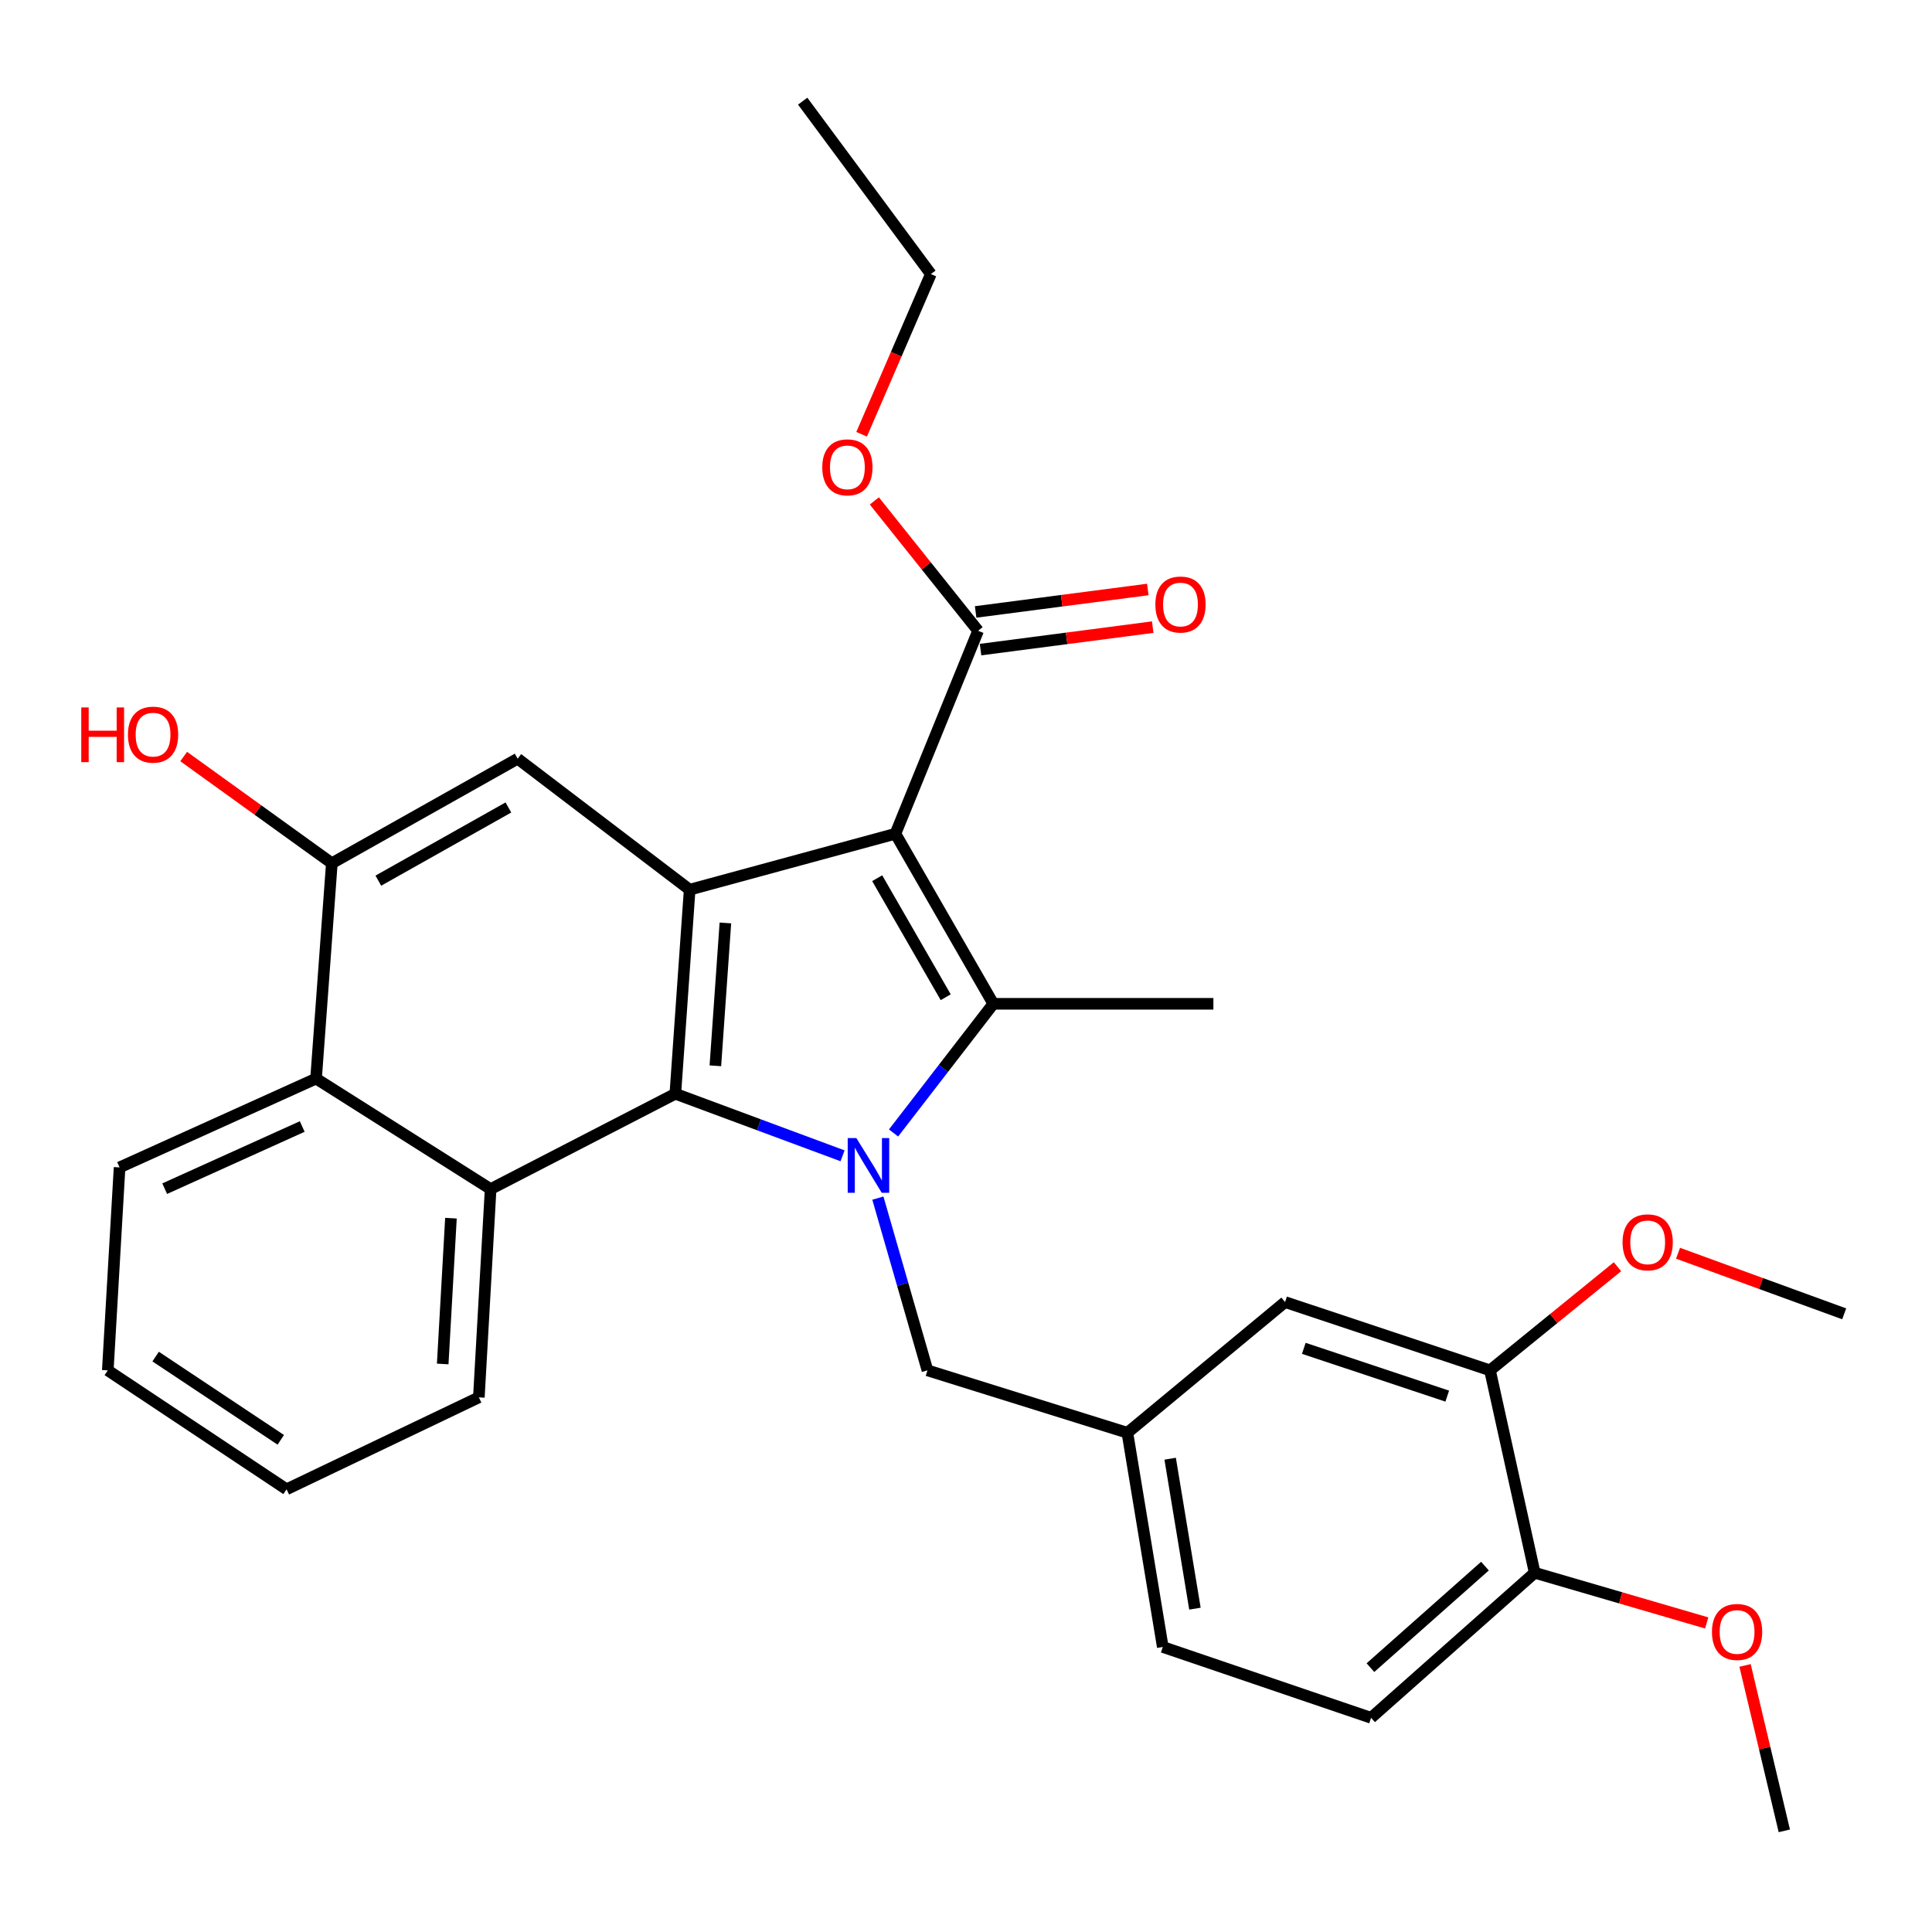 <?xml version='1.0' encoding='iso-8859-1'?>
<svg version='1.1' baseProfile='full'
              xmlns='http://www.w3.org/2000/svg'
                      xmlns:rdkit='http://www.rdkit.org/xml'
                      xmlns:xlink='http://www.w3.org/1999/xlink'
                  xml:space='preserve'
width='1000px' height='1000px' viewBox='0 0 1000 1000'>
<!-- END OF HEADER -->
<rect style='opacity:1.0;fill:#FFFFFF;stroke:none' width='1000' height='1000' x='0' y='0'> </rect>
<path class='bond-1' d='M 463.469,431.55 L 514.132,519.567' style='fill:none;fill-rule:evenodd;stroke:#000000;stroke-width:6px;stroke-linecap:butt;stroke-linejoin:miter;stroke-opacity:1' />
<path class='bond-1' d='M 454.035,454.557 L 489.499,516.169' style='fill:none;fill-rule:evenodd;stroke:#000000;stroke-width:6px;stroke-linecap:butt;stroke-linejoin:miter;stroke-opacity:1' />
<path class='bond-3' d='M 463.469,431.55 L 356.966,460.495' style='fill:none;fill-rule:evenodd;stroke:#000000;stroke-width:6px;stroke-linecap:butt;stroke-linejoin:miter;stroke-opacity:1' />
<path class='bond-6' d='M 463.469,431.55 L 506.26,326.488' style='fill:none;fill-rule:evenodd;stroke:#000000;stroke-width:6px;stroke-linecap:butt;stroke-linejoin:miter;stroke-opacity:1' />
<path class='bond-0' d='M 462.493,586.424 L 488.313,552.995' style='fill:none;fill-rule:evenodd;stroke:#0000FF;stroke-width:6px;stroke-linecap:butt;stroke-linejoin:miter;stroke-opacity:1' />
<path class='bond-0' d='M 488.313,552.995 L 514.132,519.567' style='fill:none;fill-rule:evenodd;stroke:#000000;stroke-width:6px;stroke-linecap:butt;stroke-linejoin:miter;stroke-opacity:1' />
<path class='bond-9' d='M 454.386,620.146 L 467.22,664.72' style='fill:none;fill-rule:evenodd;stroke:#0000FF;stroke-width:6px;stroke-linecap:butt;stroke-linejoin:miter;stroke-opacity:1' />
<path class='bond-9' d='M 467.22,664.72 L 480.055,709.293' style='fill:none;fill-rule:evenodd;stroke:#000000;stroke-width:6px;stroke-linecap:butt;stroke-linejoin:miter;stroke-opacity:1' />
<path class='bond-30' d='M 436.109,598.251 L 392.831,582.188' style='fill:none;fill-rule:evenodd;stroke:#0000FF;stroke-width:6px;stroke-linecap:butt;stroke-linejoin:miter;stroke-opacity:1' />
<path class='bond-30' d='M 392.831,582.188 L 349.552,566.125' style='fill:none;fill-rule:evenodd;stroke:#000000;stroke-width:6px;stroke-linecap:butt;stroke-linejoin:miter;stroke-opacity:1' />
<path class='bond-16' d='M 514.132,519.567 L 628.049,519.567' style='fill:none;fill-rule:evenodd;stroke:#000000;stroke-width:6px;stroke-linecap:butt;stroke-linejoin:miter;stroke-opacity:1' />
<path class='bond-2' d='M 349.552,566.125 L 356.966,460.495' style='fill:none;fill-rule:evenodd;stroke:#000000;stroke-width:6px;stroke-linecap:butt;stroke-linejoin:miter;stroke-opacity:1' />
<path class='bond-2' d='M 370.27,551.656 L 375.46,477.716' style='fill:none;fill-rule:evenodd;stroke:#000000;stroke-width:6px;stroke-linecap:butt;stroke-linejoin:miter;stroke-opacity:1' />
<path class='bond-4' d='M 349.552,566.125 L 253.947,615.467' style='fill:none;fill-rule:evenodd;stroke:#000000;stroke-width:6px;stroke-linecap:butt;stroke-linejoin:miter;stroke-opacity:1' />
<path class='bond-5' d='M 356.966,460.495 L 267.934,392.7' style='fill:none;fill-rule:evenodd;stroke:#000000;stroke-width:6px;stroke-linecap:butt;stroke-linejoin:miter;stroke-opacity:1' />
<path class='bond-21' d='M 253.947,615.467 L 247.854,723.269' style='fill:none;fill-rule:evenodd;stroke:#000000;stroke-width:6px;stroke-linecap:butt;stroke-linejoin:miter;stroke-opacity:1' />
<path class='bond-21' d='M 233.41,630.528 L 229.145,705.99' style='fill:none;fill-rule:evenodd;stroke:#000000;stroke-width:6px;stroke-linecap:butt;stroke-linejoin:miter;stroke-opacity:1' />
<path class='bond-31' d='M 253.947,615.467 L 163.593,558.274' style='fill:none;fill-rule:evenodd;stroke:#000000;stroke-width:6px;stroke-linecap:butt;stroke-linejoin:miter;stroke-opacity:1' />
<path class='bond-8' d='M 267.934,392.7 L 171.76,446.814' style='fill:none;fill-rule:evenodd;stroke:#000000;stroke-width:6px;stroke-linecap:butt;stroke-linejoin:miter;stroke-opacity:1' />
<path class='bond-8' d='M 263.145,417.946 L 195.824,455.826' style='fill:none;fill-rule:evenodd;stroke:#000000;stroke-width:6px;stroke-linecap:butt;stroke-linejoin:miter;stroke-opacity:1' />
<path class='bond-14' d='M 507.532,336.232 L 552.089,330.418' style='fill:none;fill-rule:evenodd;stroke:#000000;stroke-width:6px;stroke-linecap:butt;stroke-linejoin:miter;stroke-opacity:1' />
<path class='bond-14' d='M 552.089,330.418 L 596.646,324.603' style='fill:none;fill-rule:evenodd;stroke:#FF0000;stroke-width:6px;stroke-linecap:butt;stroke-linejoin:miter;stroke-opacity:1' />
<path class='bond-14' d='M 504.988,316.744 L 549.546,310.929' style='fill:none;fill-rule:evenodd;stroke:#000000;stroke-width:6px;stroke-linecap:butt;stroke-linejoin:miter;stroke-opacity:1' />
<path class='bond-14' d='M 549.546,310.929 L 594.103,305.114' style='fill:none;fill-rule:evenodd;stroke:#FF0000;stroke-width:6px;stroke-linecap:butt;stroke-linejoin:miter;stroke-opacity:1' />
<path class='bond-18' d='M 506.26,326.488 L 479.412,292.885' style='fill:none;fill-rule:evenodd;stroke:#000000;stroke-width:6px;stroke-linecap:butt;stroke-linejoin:miter;stroke-opacity:1' />
<path class='bond-18' d='M 479.412,292.885 L 452.564,259.282' style='fill:none;fill-rule:evenodd;stroke:#FF0000;stroke-width:6px;stroke-linecap:butt;stroke-linejoin:miter;stroke-opacity:1' />
<path class='bond-7' d='M 163.593,558.274 L 171.76,446.814' style='fill:none;fill-rule:evenodd;stroke:#000000;stroke-width:6px;stroke-linecap:butt;stroke-linejoin:miter;stroke-opacity:1' />
<path class='bond-23' d='M 163.593,558.274 L 61.894,604.243' style='fill:none;fill-rule:evenodd;stroke:#000000;stroke-width:6px;stroke-linecap:butt;stroke-linejoin:miter;stroke-opacity:1' />
<path class='bond-23' d='M 156.433,583.079 L 85.244,615.257' style='fill:none;fill-rule:evenodd;stroke:#000000;stroke-width:6px;stroke-linecap:butt;stroke-linejoin:miter;stroke-opacity:1' />
<path class='bond-17' d='M 171.76,446.814 L 133.417,419.198' style='fill:none;fill-rule:evenodd;stroke:#000000;stroke-width:6px;stroke-linecap:butt;stroke-linejoin:miter;stroke-opacity:1' />
<path class='bond-17' d='M 133.417,419.198 L 95.074,391.582' style='fill:none;fill-rule:evenodd;stroke:#FF0000;stroke-width:6px;stroke-linecap:butt;stroke-linejoin:miter;stroke-opacity:1' />
<path class='bond-12' d='M 480.055,709.293 L 583.533,741.602' style='fill:none;fill-rule:evenodd;stroke:#000000;stroke-width:6px;stroke-linecap:butt;stroke-linejoin:miter;stroke-opacity:1' />
<path class='bond-10' d='M 771.217,709.293 L 665.151,673.949' style='fill:none;fill-rule:evenodd;stroke:#000000;stroke-width:6px;stroke-linecap:butt;stroke-linejoin:miter;stroke-opacity:1' />
<path class='bond-10' d='M 749.094,722.637 L 674.848,697.896' style='fill:none;fill-rule:evenodd;stroke:#000000;stroke-width:6px;stroke-linecap:butt;stroke-linejoin:miter;stroke-opacity:1' />
<path class='bond-20' d='M 771.217,709.293 L 804.212,682.474' style='fill:none;fill-rule:evenodd;stroke:#000000;stroke-width:6px;stroke-linecap:butt;stroke-linejoin:miter;stroke-opacity:1' />
<path class='bond-20' d='M 804.212,682.474 L 837.207,655.654' style='fill:none;fill-rule:evenodd;stroke:#FF0000;stroke-width:6px;stroke-linecap:butt;stroke-linejoin:miter;stroke-opacity:1' />
<path class='bond-33' d='M 771.217,709.293 L 794.355,814.06' style='fill:none;fill-rule:evenodd;stroke:#000000;stroke-width:6px;stroke-linecap:butt;stroke-linejoin:miter;stroke-opacity:1' />
<path class='bond-11' d='M 794.355,814.06 L 709.668,889.138' style='fill:none;fill-rule:evenodd;stroke:#000000;stroke-width:6px;stroke-linecap:butt;stroke-linejoin:miter;stroke-opacity:1' />
<path class='bond-11' d='M 768.613,810.615 L 709.333,863.169' style='fill:none;fill-rule:evenodd;stroke:#000000;stroke-width:6px;stroke-linecap:butt;stroke-linejoin:miter;stroke-opacity:1' />
<path class='bond-22' d='M 794.355,814.06 L 838.868,827.046' style='fill:none;fill-rule:evenodd;stroke:#000000;stroke-width:6px;stroke-linecap:butt;stroke-linejoin:miter;stroke-opacity:1' />
<path class='bond-22' d='M 838.868,827.046 L 883.382,840.033' style='fill:none;fill-rule:evenodd;stroke:#FF0000;stroke-width:6px;stroke-linecap:butt;stroke-linejoin:miter;stroke-opacity:1' />
<path class='bond-13' d='M 583.533,741.602 L 665.151,673.949' style='fill:none;fill-rule:evenodd;stroke:#000000;stroke-width:6px;stroke-linecap:butt;stroke-linejoin:miter;stroke-opacity:1' />
<path class='bond-19' d='M 583.533,741.602 L 601.855,852.472' style='fill:none;fill-rule:evenodd;stroke:#000000;stroke-width:6px;stroke-linecap:butt;stroke-linejoin:miter;stroke-opacity:1' />
<path class='bond-19' d='M 605.672,755.028 L 618.497,832.637' style='fill:none;fill-rule:evenodd;stroke:#000000;stroke-width:6px;stroke-linecap:butt;stroke-linejoin:miter;stroke-opacity:1' />
<path class='bond-15' d='M 709.668,889.138 L 601.855,852.472' style='fill:none;fill-rule:evenodd;stroke:#000000;stroke-width:6px;stroke-linecap:butt;stroke-linejoin:miter;stroke-opacity:1' />
<path class='bond-24' d='M 445.973,224.77 L 463.893,183.31' style='fill:none;fill-rule:evenodd;stroke:#FF0000;stroke-width:6px;stroke-linecap:butt;stroke-linejoin:miter;stroke-opacity:1' />
<path class='bond-24' d='M 463.893,183.31 L 481.813,141.85' style='fill:none;fill-rule:evenodd;stroke:#000000;stroke-width:6px;stroke-linecap:butt;stroke-linejoin:miter;stroke-opacity:1' />
<path class='bond-25' d='M 868.543,648.678 L 911.544,664.36' style='fill:none;fill-rule:evenodd;stroke:#FF0000;stroke-width:6px;stroke-linecap:butt;stroke-linejoin:miter;stroke-opacity:1' />
<path class='bond-25' d='M 911.544,664.36 L 954.545,680.041' style='fill:none;fill-rule:evenodd;stroke:#000000;stroke-width:6px;stroke-linecap:butt;stroke-linejoin:miter;stroke-opacity:1' />
<path class='bond-27' d='M 247.854,723.269 L 148.328,770.854' style='fill:none;fill-rule:evenodd;stroke:#000000;stroke-width:6px;stroke-linecap:butt;stroke-linejoin:miter;stroke-opacity:1' />
<path class='bond-26' d='M 903.241,862.029 L 913.399,904.835' style='fill:none;fill-rule:evenodd;stroke:#FF0000;stroke-width:6px;stroke-linecap:butt;stroke-linejoin:miter;stroke-opacity:1' />
<path class='bond-26' d='M 913.399,904.835 L 923.558,947.641' style='fill:none;fill-rule:evenodd;stroke:#000000;stroke-width:6px;stroke-linecap:butt;stroke-linejoin:miter;stroke-opacity:1' />
<path class='bond-28' d='M 61.894,604.243 L 55.791,709.293' style='fill:none;fill-rule:evenodd;stroke:#000000;stroke-width:6px;stroke-linecap:butt;stroke-linejoin:miter;stroke-opacity:1' />
<path class='bond-29' d='M 481.813,141.85 L 415.469,52.359' style='fill:none;fill-rule:evenodd;stroke:#000000;stroke-width:6px;stroke-linecap:butt;stroke-linejoin:miter;stroke-opacity:1' />
<path class='bond-32' d='M 148.328,770.854 L 55.791,709.293' style='fill:none;fill-rule:evenodd;stroke:#000000;stroke-width:6px;stroke-linecap:butt;stroke-linejoin:miter;stroke-opacity:1' />
<path class='bond-32' d='M 145.334,745.256 L 80.557,702.163' style='fill:none;fill-rule:evenodd;stroke:#000000;stroke-width:6px;stroke-linecap:butt;stroke-linejoin:miter;stroke-opacity:1' />
<path  class='atom-1' d='M 443.255 589.067
L 452.535 604.067
Q 453.455 605.547, 454.935 608.227
Q 456.415 610.907, 456.495 611.067
L 456.495 589.067
L 460.255 589.067
L 460.255 617.387
L 456.375 617.387
L 446.415 600.987
Q 445.255 599.067, 444.015 596.867
Q 442.815 594.667, 442.455 593.987
L 442.455 617.387
L 438.775 617.387
L 438.775 589.067
L 443.255 589.067
' fill='#0000FF'/>
<path  class='atom-15' d='M 598.016 312.898
Q 598.016 306.098, 601.376 302.298
Q 604.736 298.498, 611.016 298.498
Q 617.296 298.498, 620.656 302.298
Q 624.016 306.098, 624.016 312.898
Q 624.016 319.778, 620.616 323.698
Q 617.216 327.578, 611.016 327.578
Q 604.776 327.578, 601.376 323.698
Q 598.016 319.818, 598.016 312.898
M 611.016 324.378
Q 615.336 324.378, 617.656 321.498
Q 620.016 318.578, 620.016 312.898
Q 620.016 307.338, 617.656 304.538
Q 615.336 301.698, 611.016 301.698
Q 606.696 301.698, 604.336 304.498
Q 602.016 307.298, 602.016 312.898
Q 602.016 318.618, 604.336 321.498
Q 606.696 324.378, 611.016 324.378
' fill='#FF0000'/>
<path  class='atom-18' d='M 42.063 366.165
L 45.903 366.165
L 45.903 378.205
L 60.383 378.205
L 60.383 366.165
L 64.223 366.165
L 64.223 394.485
L 60.383 394.485
L 60.383 381.405
L 45.903 381.405
L 45.903 394.485
L 42.063 394.485
L 42.063 366.165
' fill='#FF0000'/>
<path  class='atom-18' d='M 66.223 380.245
Q 66.223 373.445, 69.583 369.645
Q 72.943 365.845, 79.223 365.845
Q 85.503 365.845, 88.863 369.645
Q 92.223 373.445, 92.223 380.245
Q 92.223 387.125, 88.823 391.045
Q 85.423 394.925, 79.223 394.925
Q 72.983 394.925, 69.583 391.045
Q 66.223 387.165, 66.223 380.245
M 79.223 391.725
Q 83.543 391.725, 85.863 388.845
Q 88.223 385.925, 88.223 380.245
Q 88.223 374.685, 85.863 371.885
Q 83.543 369.045, 79.223 369.045
Q 74.903 369.045, 72.543 371.845
Q 70.223 374.645, 70.223 380.245
Q 70.223 385.965, 72.543 388.845
Q 74.903 391.725, 79.223 391.725
' fill='#FF0000'/>
<path  class='atom-19' d='M 425.607 241.892
Q 425.607 235.092, 428.967 231.292
Q 432.327 227.492, 438.607 227.492
Q 444.887 227.492, 448.247 231.292
Q 451.607 235.092, 451.607 241.892
Q 451.607 248.772, 448.207 252.692
Q 444.807 256.572, 438.607 256.572
Q 432.367 256.572, 428.967 252.692
Q 425.607 248.812, 425.607 241.892
M 438.607 253.372
Q 442.927 253.372, 445.247 250.492
Q 447.607 247.572, 447.607 241.892
Q 447.607 236.332, 445.247 233.532
Q 442.927 230.692, 438.607 230.692
Q 434.287 230.692, 431.927 233.492
Q 429.607 236.292, 429.607 241.892
Q 429.607 247.612, 431.927 250.492
Q 434.287 253.372, 438.607 253.372
' fill='#FF0000'/>
<path  class='atom-21' d='M 839.836 643.03
Q 839.836 636.23, 843.196 632.43
Q 846.556 628.63, 852.836 628.63
Q 859.116 628.63, 862.476 632.43
Q 865.836 636.23, 865.836 643.03
Q 865.836 649.91, 862.436 653.83
Q 859.036 657.71, 852.836 657.71
Q 846.596 657.71, 843.196 653.83
Q 839.836 649.95, 839.836 643.03
M 852.836 654.51
Q 857.156 654.51, 859.476 651.63
Q 861.836 648.71, 861.836 643.03
Q 861.836 637.47, 859.476 634.67
Q 857.156 631.83, 852.836 631.83
Q 848.516 631.83, 846.156 634.63
Q 843.836 637.43, 843.836 643.03
Q 843.836 648.75, 846.156 651.63
Q 848.516 654.51, 852.836 654.51
' fill='#FF0000'/>
<path  class='atom-23' d='M 886.11 844.702
Q 886.11 837.902, 889.47 834.102
Q 892.83 830.302, 899.11 830.302
Q 905.39 830.302, 908.75 834.102
Q 912.11 837.902, 912.11 844.702
Q 912.11 851.582, 908.71 855.502
Q 905.31 859.382, 899.11 859.382
Q 892.87 859.382, 889.47 855.502
Q 886.11 851.622, 886.11 844.702
M 899.11 856.182
Q 903.43 856.182, 905.75 853.302
Q 908.11 850.382, 908.11 844.702
Q 908.11 839.142, 905.75 836.342
Q 903.43 833.502, 899.11 833.502
Q 894.79 833.502, 892.43 836.302
Q 890.11 839.102, 890.11 844.702
Q 890.11 850.422, 892.43 853.302
Q 894.79 856.182, 899.11 856.182
' fill='#FF0000'/>
</svg>
